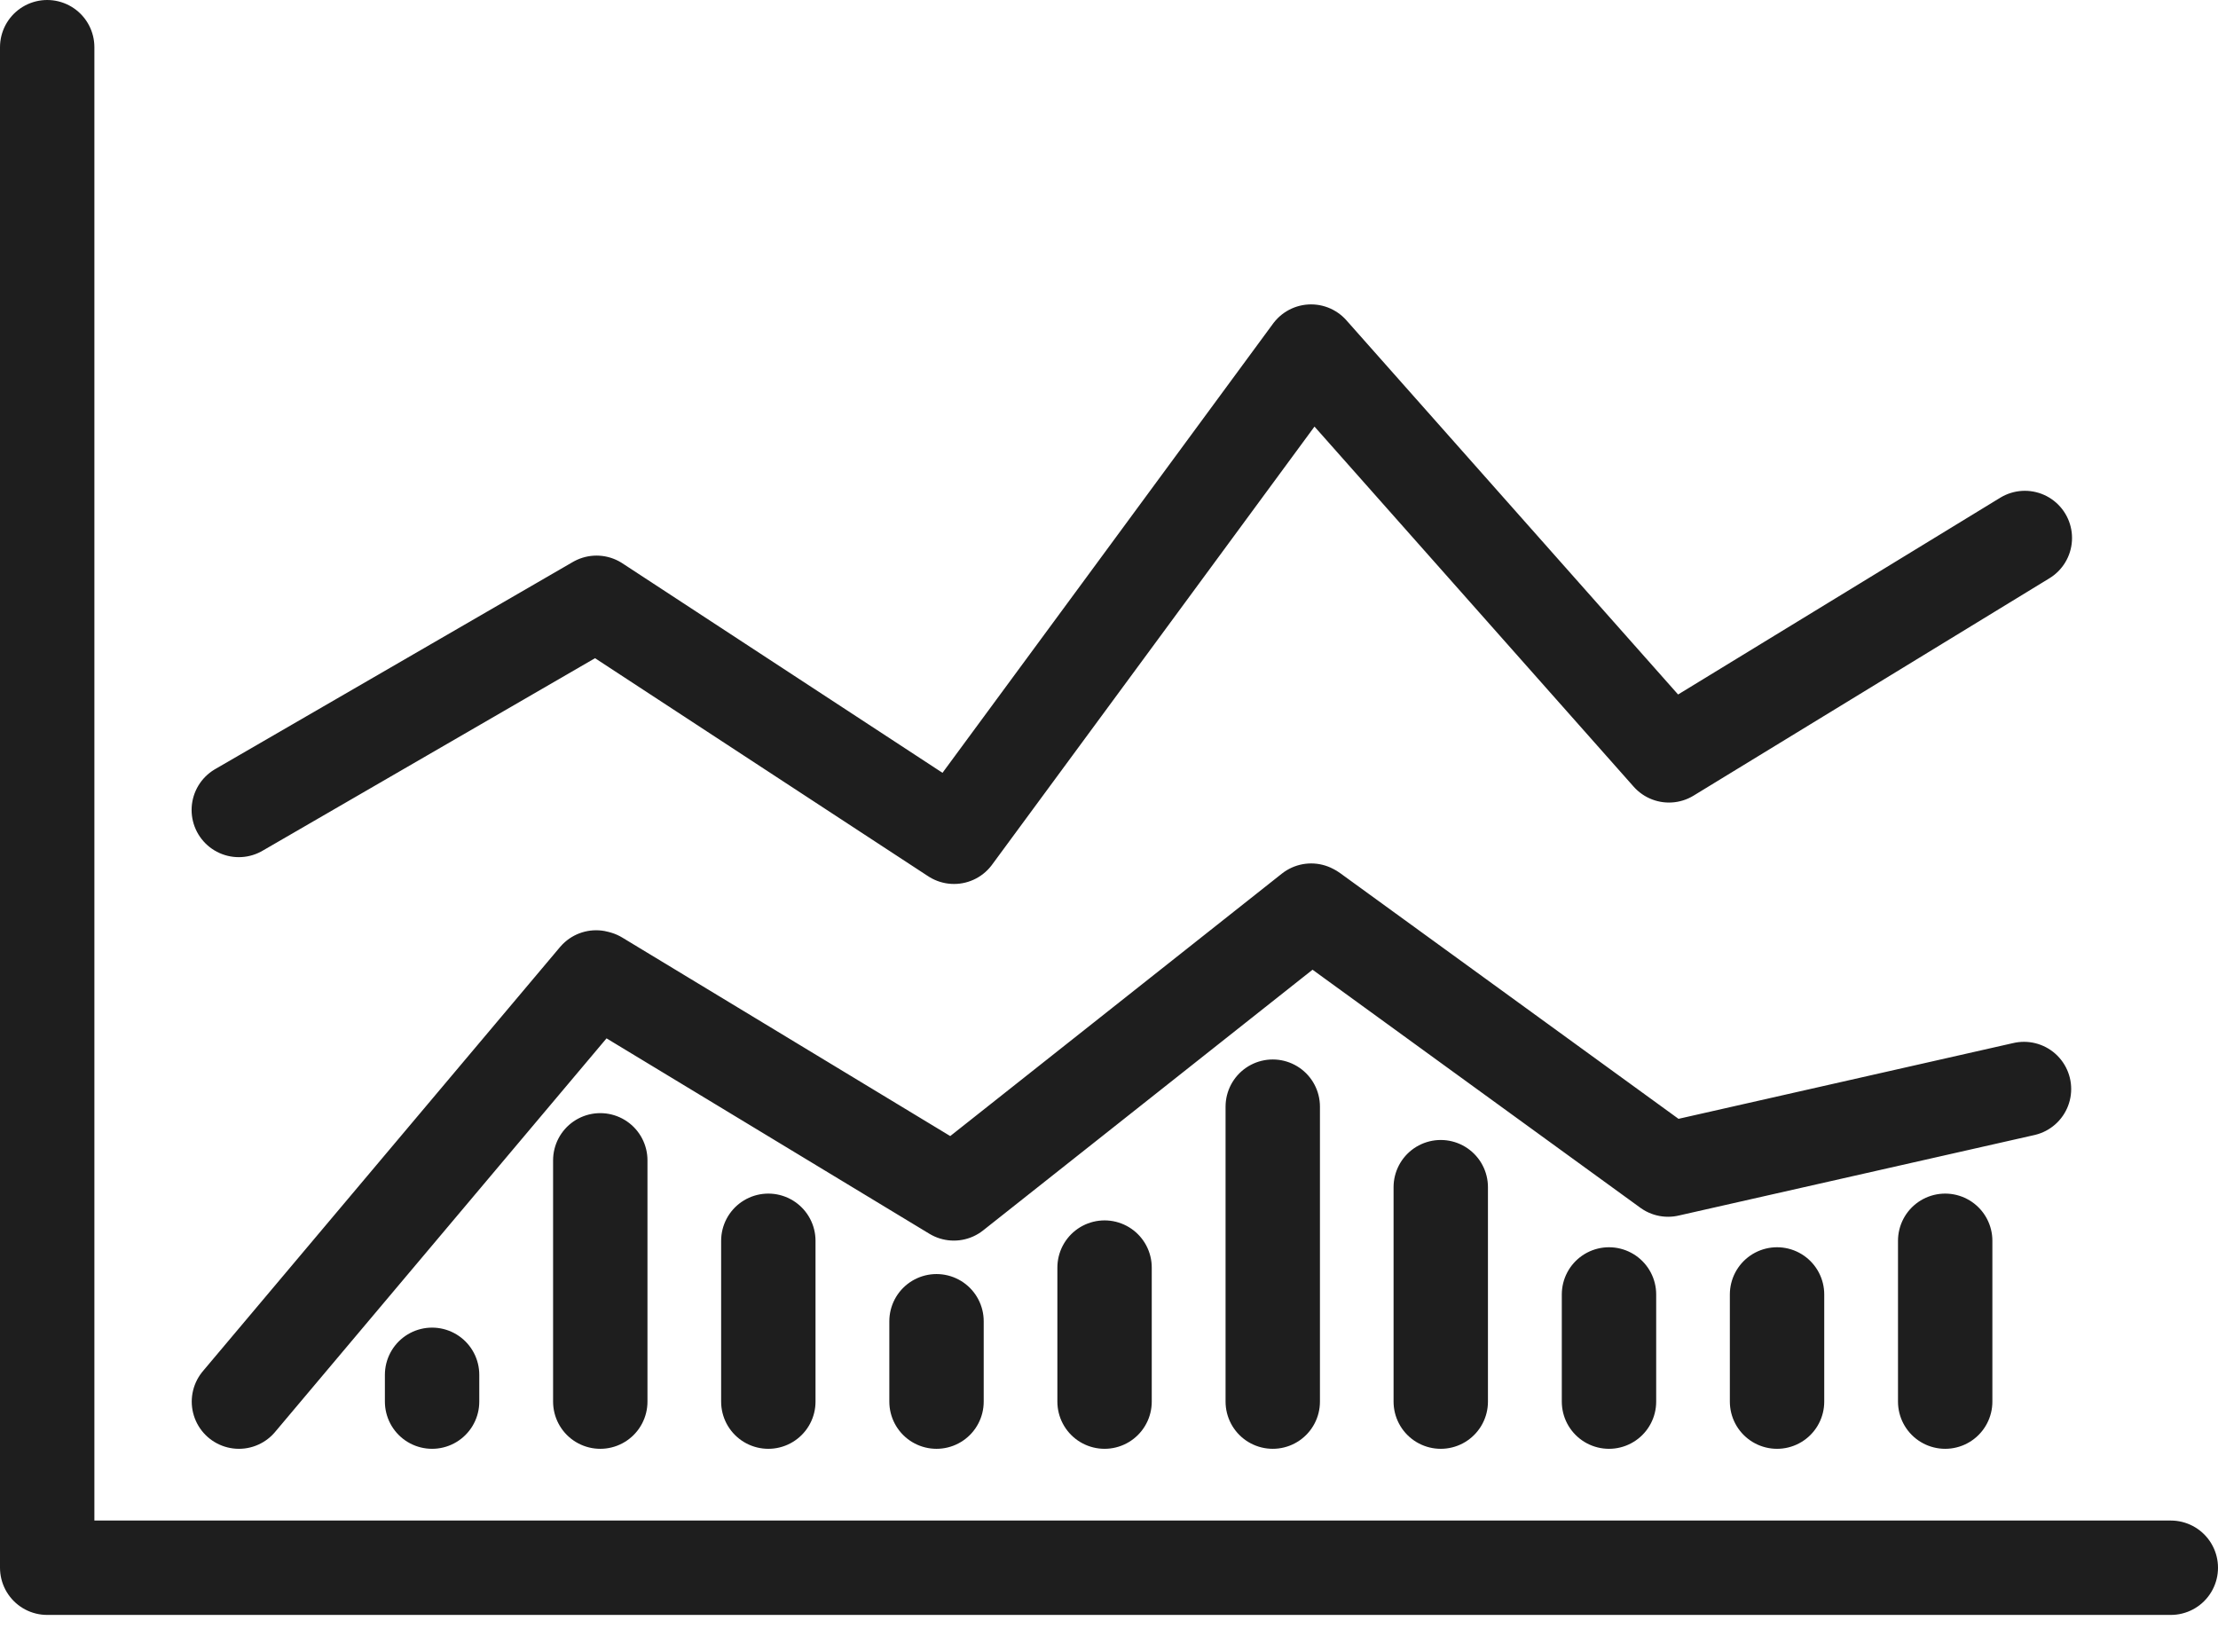 <?xml version="1.0" encoding="UTF-8"?>
<svg xmlns="http://www.w3.org/2000/svg" width="47" height="35" fill="none">
  <path stroke="#1E1E1E" stroke-linecap="round" stroke-linejoin="round" stroke-miterlimit="10" stroke-width="2" d="M1 1v32.22h45"></path>
  <path stroke="#1E1E1E" stroke-linecap="round" stroke-linejoin="round" stroke-miterlimit="10" stroke-width="2" d="m5.06 17.163 7.581-4.39 7.575 4.958 3.517-4.777 4.049-5.504 7.584 8.556 7.541-4.606M5.063 29.7l7.569-8.988.036.01 7.544 4.566 7.572-5.992.026.014 7.537 5.473 7.542-1.707M9.156 29.132v.568M12.72 24.587V29.7M16.281 26.292V29.7M19.845 27.997V29.7M23.406 26.86v2.84M26.97 23.45v6.25M30.53 25.156V29.7M34.095 27.429V29.7M37.656 27.429V29.7M41.219 26.292V29.7"></path>
</svg>
